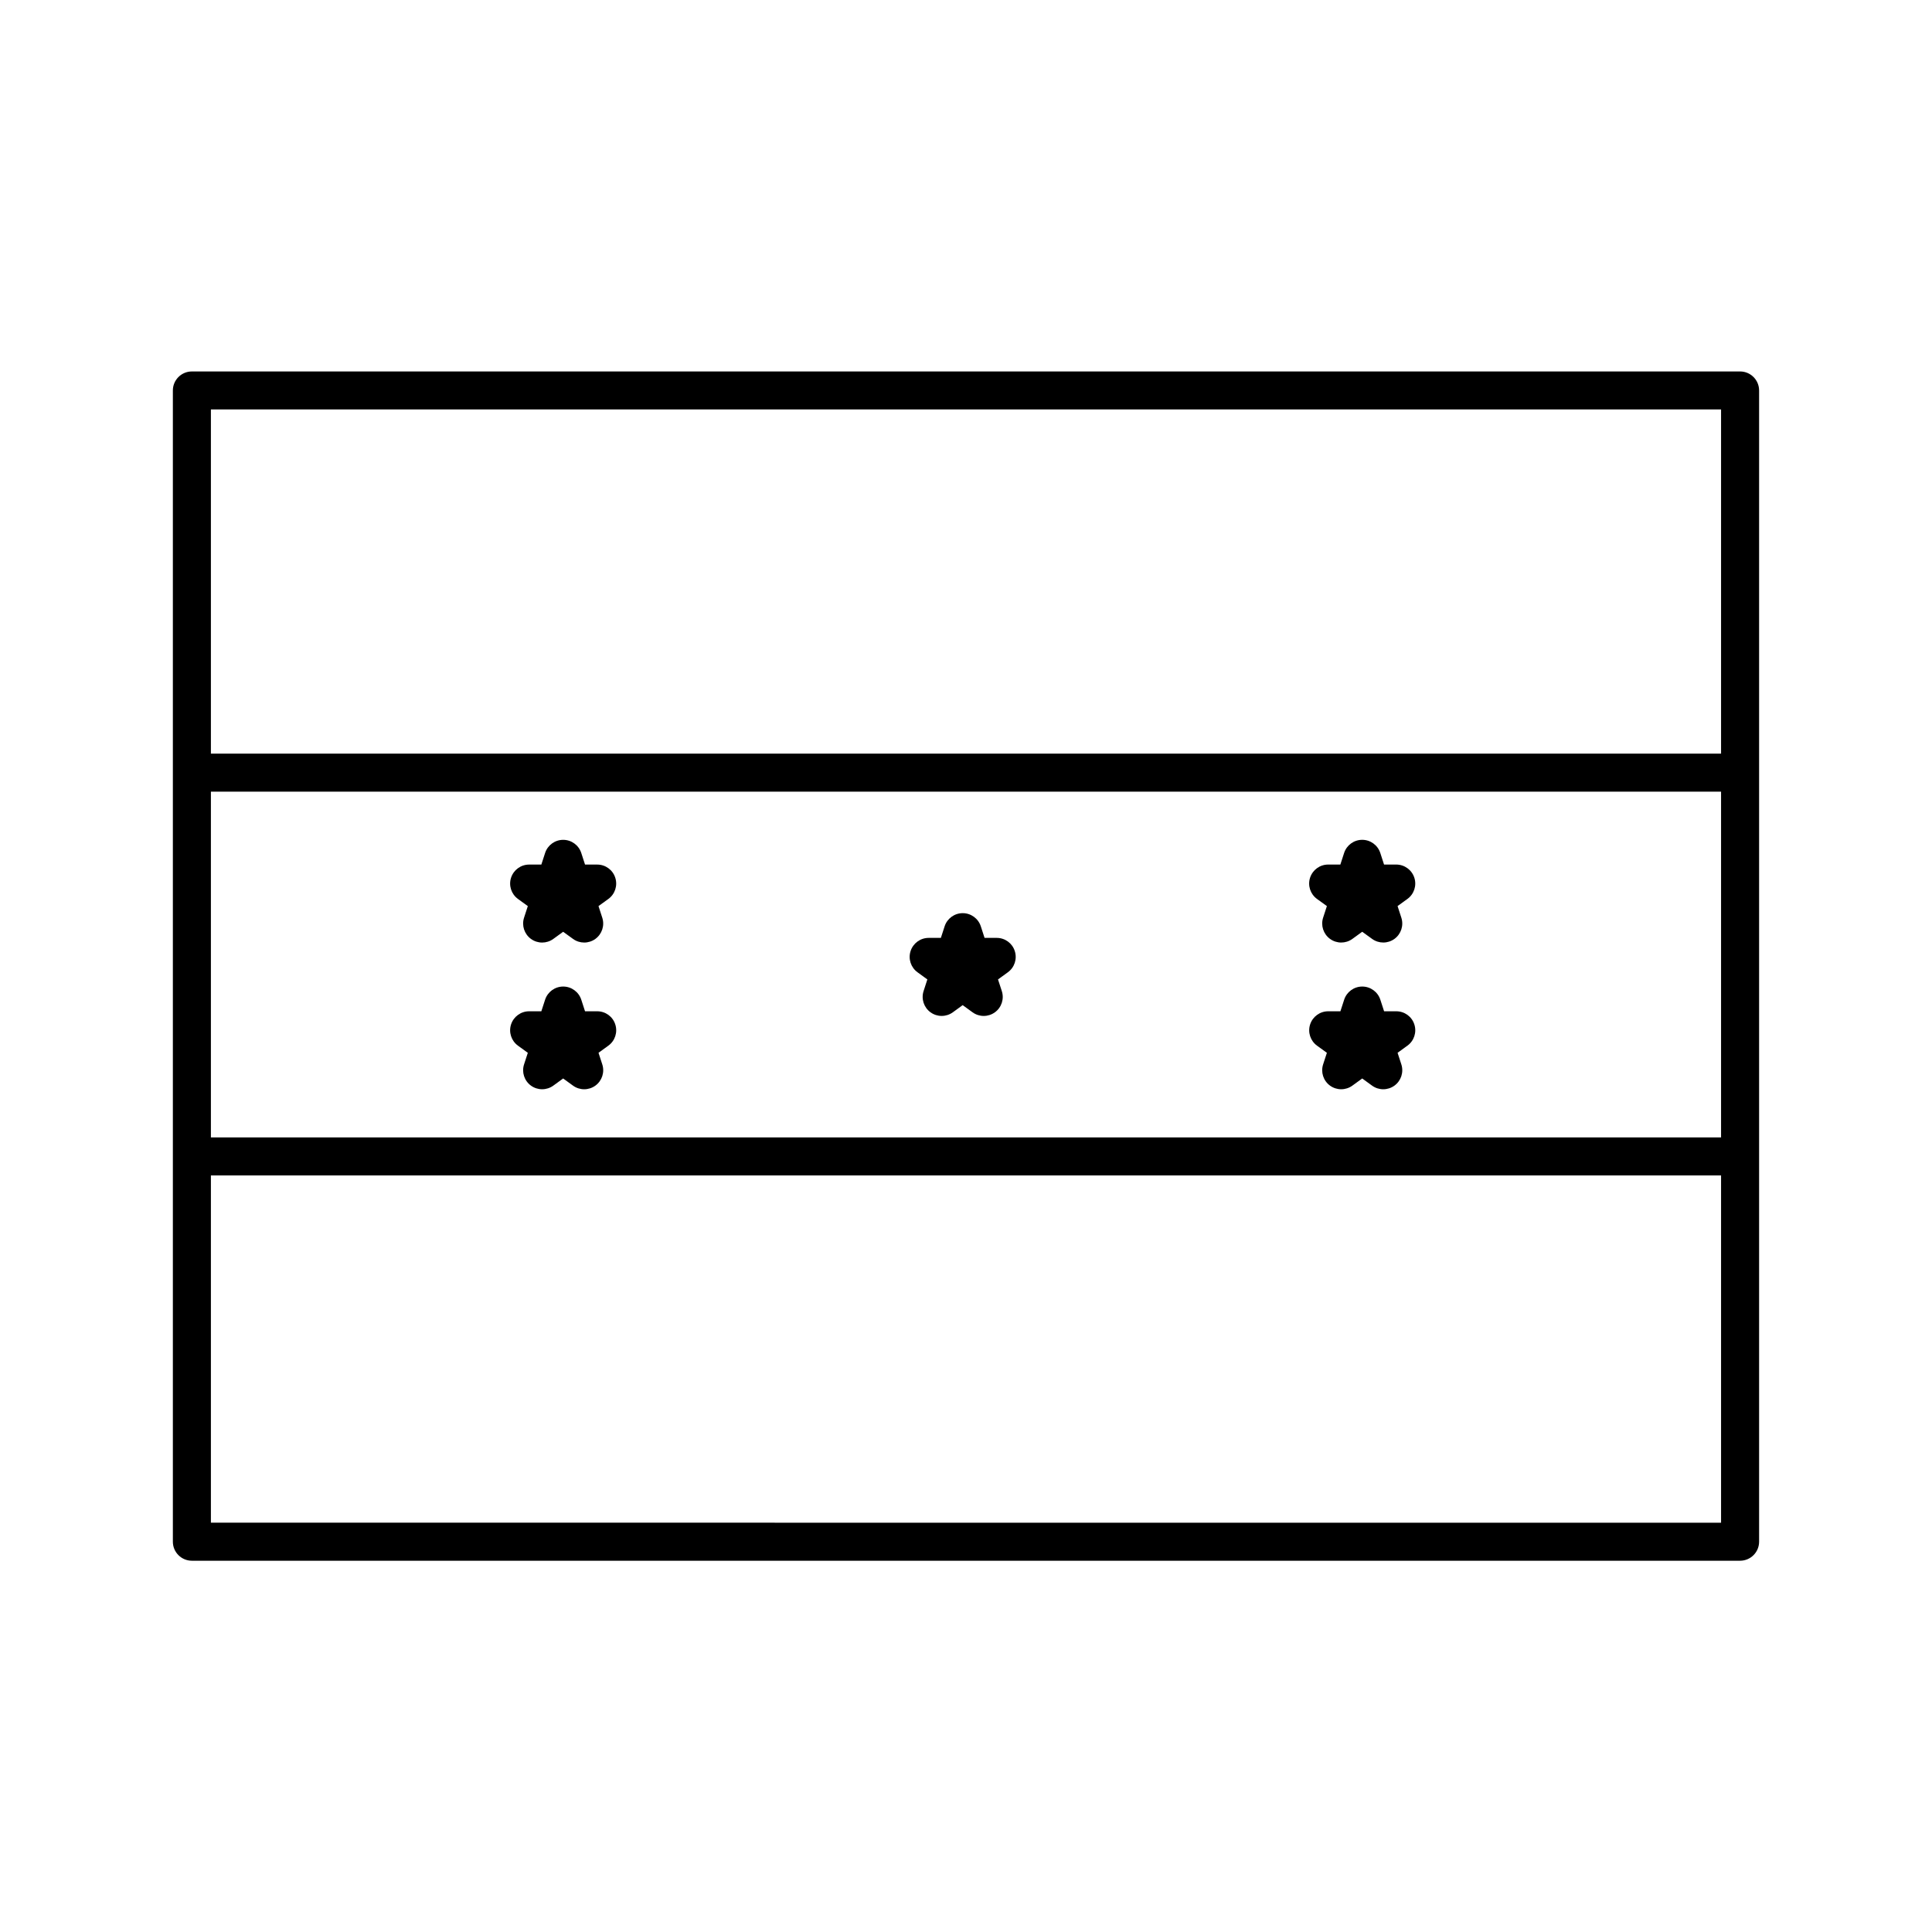 <?xml version="1.0" encoding="UTF-8"?>
<!-- Uploaded to: SVG Repo, www.svgrepo.com, Generator: SVG Repo Mixer Tools -->
<svg fill="#000000" width="800px" height="800px" version="1.1" viewBox="144 144 512 512" xmlns="http://www.w3.org/2000/svg">
 <g>
  <path d="m605.14 242.44h-410.29c-2.781 0-5.039 2.258-5.039 5.039v305.09c0 2.781 2.258 5.039 5.039 5.039h410.29c2.781 0 5.039-2.258 5.039-5.039v-305.09c0-2.781-2.258-5.039-5.039-5.039zm-405.25 111.36h400.21v91.621h-400.21zm400.21-101.29v91.211h-400.21v-91.211zm-400.21 295.02v-92.027h400.21v92.031z"/>
  <path d="m408.15 392.55h-3.231l-0.996-3.074c-0.676-2.074-2.609-3.481-4.793-3.481-2.18 0-4.117 1.406-4.793 3.481l-0.996 3.074h-3.231c-2.188 0-4.117 1.406-4.793 3.481-0.676 2.074 0.066 4.352 1.832 5.633l2.609 1.895-0.996 3.078c-0.676 2.074 0.066 4.348 1.832 5.633 0.883 0.641 1.918 0.961 2.957 0.961 1.043 0 2.082-0.324 2.961-0.961l2.609-1.898 2.613 1.898c1.77 1.285 4.156 1.289 5.926 0 1.77-1.281 2.504-3.559 1.828-5.633l-1.004-3.078 2.609-1.895c1.77-1.281 2.508-3.559 1.832-5.633-0.66-2.074-2.59-3.481-4.777-3.481z"/>
  <path d="m302.27 373.12h-3.231l-0.996-3.074c-0.676-2.074-2.609-3.481-4.793-3.481-2.18 0-4.117 1.406-4.793 3.481l-0.996 3.074h-3.231c-2.188 0-4.117 1.406-4.793 3.481-0.676 2.074 0.066 4.352 1.832 5.633l2.609 1.891-0.996 3.066c-0.676 2.074 0.066 4.348 1.828 5.633 1.77 1.285 4.156 1.285 5.918 0.004l2.613-1.898 2.621 1.898c0.883 0.641 1.918 0.957 2.957 0.957 1.043 0 2.082-0.324 2.961-0.961 1.762-1.285 2.504-3.559 1.824-5.633l-0.996-3.066 2.609-1.891c1.77-1.281 2.508-3.559 1.832-5.633-0.664-2.078-2.594-3.481-4.781-3.481z"/>
  <path d="m302.27 412h-3.231l-0.996-3.074c-0.676-2.074-2.609-3.481-4.793-3.481-2.18 0-4.117 1.406-4.793 3.481l-0.996 3.074h-3.231c-2.188 0-4.117 1.406-4.793 3.481-0.676 2.074 0.066 4.352 1.832 5.633l2.609 1.891-0.996 3.066c-0.676 2.074 0.066 4.352 1.828 5.633 0.883 0.641 1.926 0.961 2.961 0.961 1.043 0 2.082-0.324 2.961-0.961l2.609-1.898 2.613 1.898c1.77 1.285 4.156 1.285 5.926 0 1.77-1.285 2.504-3.562 1.828-5.637l-0.996-3.066 2.609-1.891c1.77-1.281 2.508-3.559 1.832-5.633-0.664-2.078-2.598-3.477-4.785-3.477z"/>
  <path d="m495.64 384.12-0.996 3.066c-0.676 2.074 0.066 4.348 1.828 5.633 1.77 1.285 4.156 1.285 5.918 0.004l2.613-1.898 2.621 1.898c0.883 0.641 1.918 0.957 2.957 0.957 1.043 0 2.082-0.324 2.961-0.961 1.762-1.285 2.504-3.559 1.824-5.633l-0.996-3.066 2.609-1.891c1.77-1.281 2.508-3.559 1.832-5.633-0.676-2.074-2.609-3.481-4.793-3.481h-3.231l-0.996-3.074c-0.676-2.074-2.609-3.481-4.793-3.481-2.18 0-4.117 1.406-4.793 3.481l-0.996 3.074h-3.231c-2.188 0-4.117 1.406-4.793 3.481-0.676 2.074 0.066 4.352 1.832 5.633z"/>
  <path d="m514.03 412h-3.231l-0.996-3.074c-0.676-2.074-2.609-3.481-4.793-3.481-2.18 0-4.117 1.406-4.793 3.481l-0.996 3.074h-3.231c-2.188 0-4.117 1.406-4.793 3.481-0.676 2.074 0.066 4.352 1.832 5.633l2.609 1.891-0.996 3.066c-0.676 2.074 0.066 4.352 1.828 5.633 0.883 0.641 1.926 0.961 2.961 0.961 1.043 0 2.082-0.324 2.961-0.961l2.609-1.898 2.613 1.898c1.77 1.285 4.156 1.285 5.926 0 1.77-1.285 2.504-3.562 1.828-5.637l-0.996-3.066 2.609-1.891c1.77-1.281 2.508-3.559 1.832-5.633-0.664-2.078-2.598-3.477-4.785-3.477z"/>
 </g>
</svg>